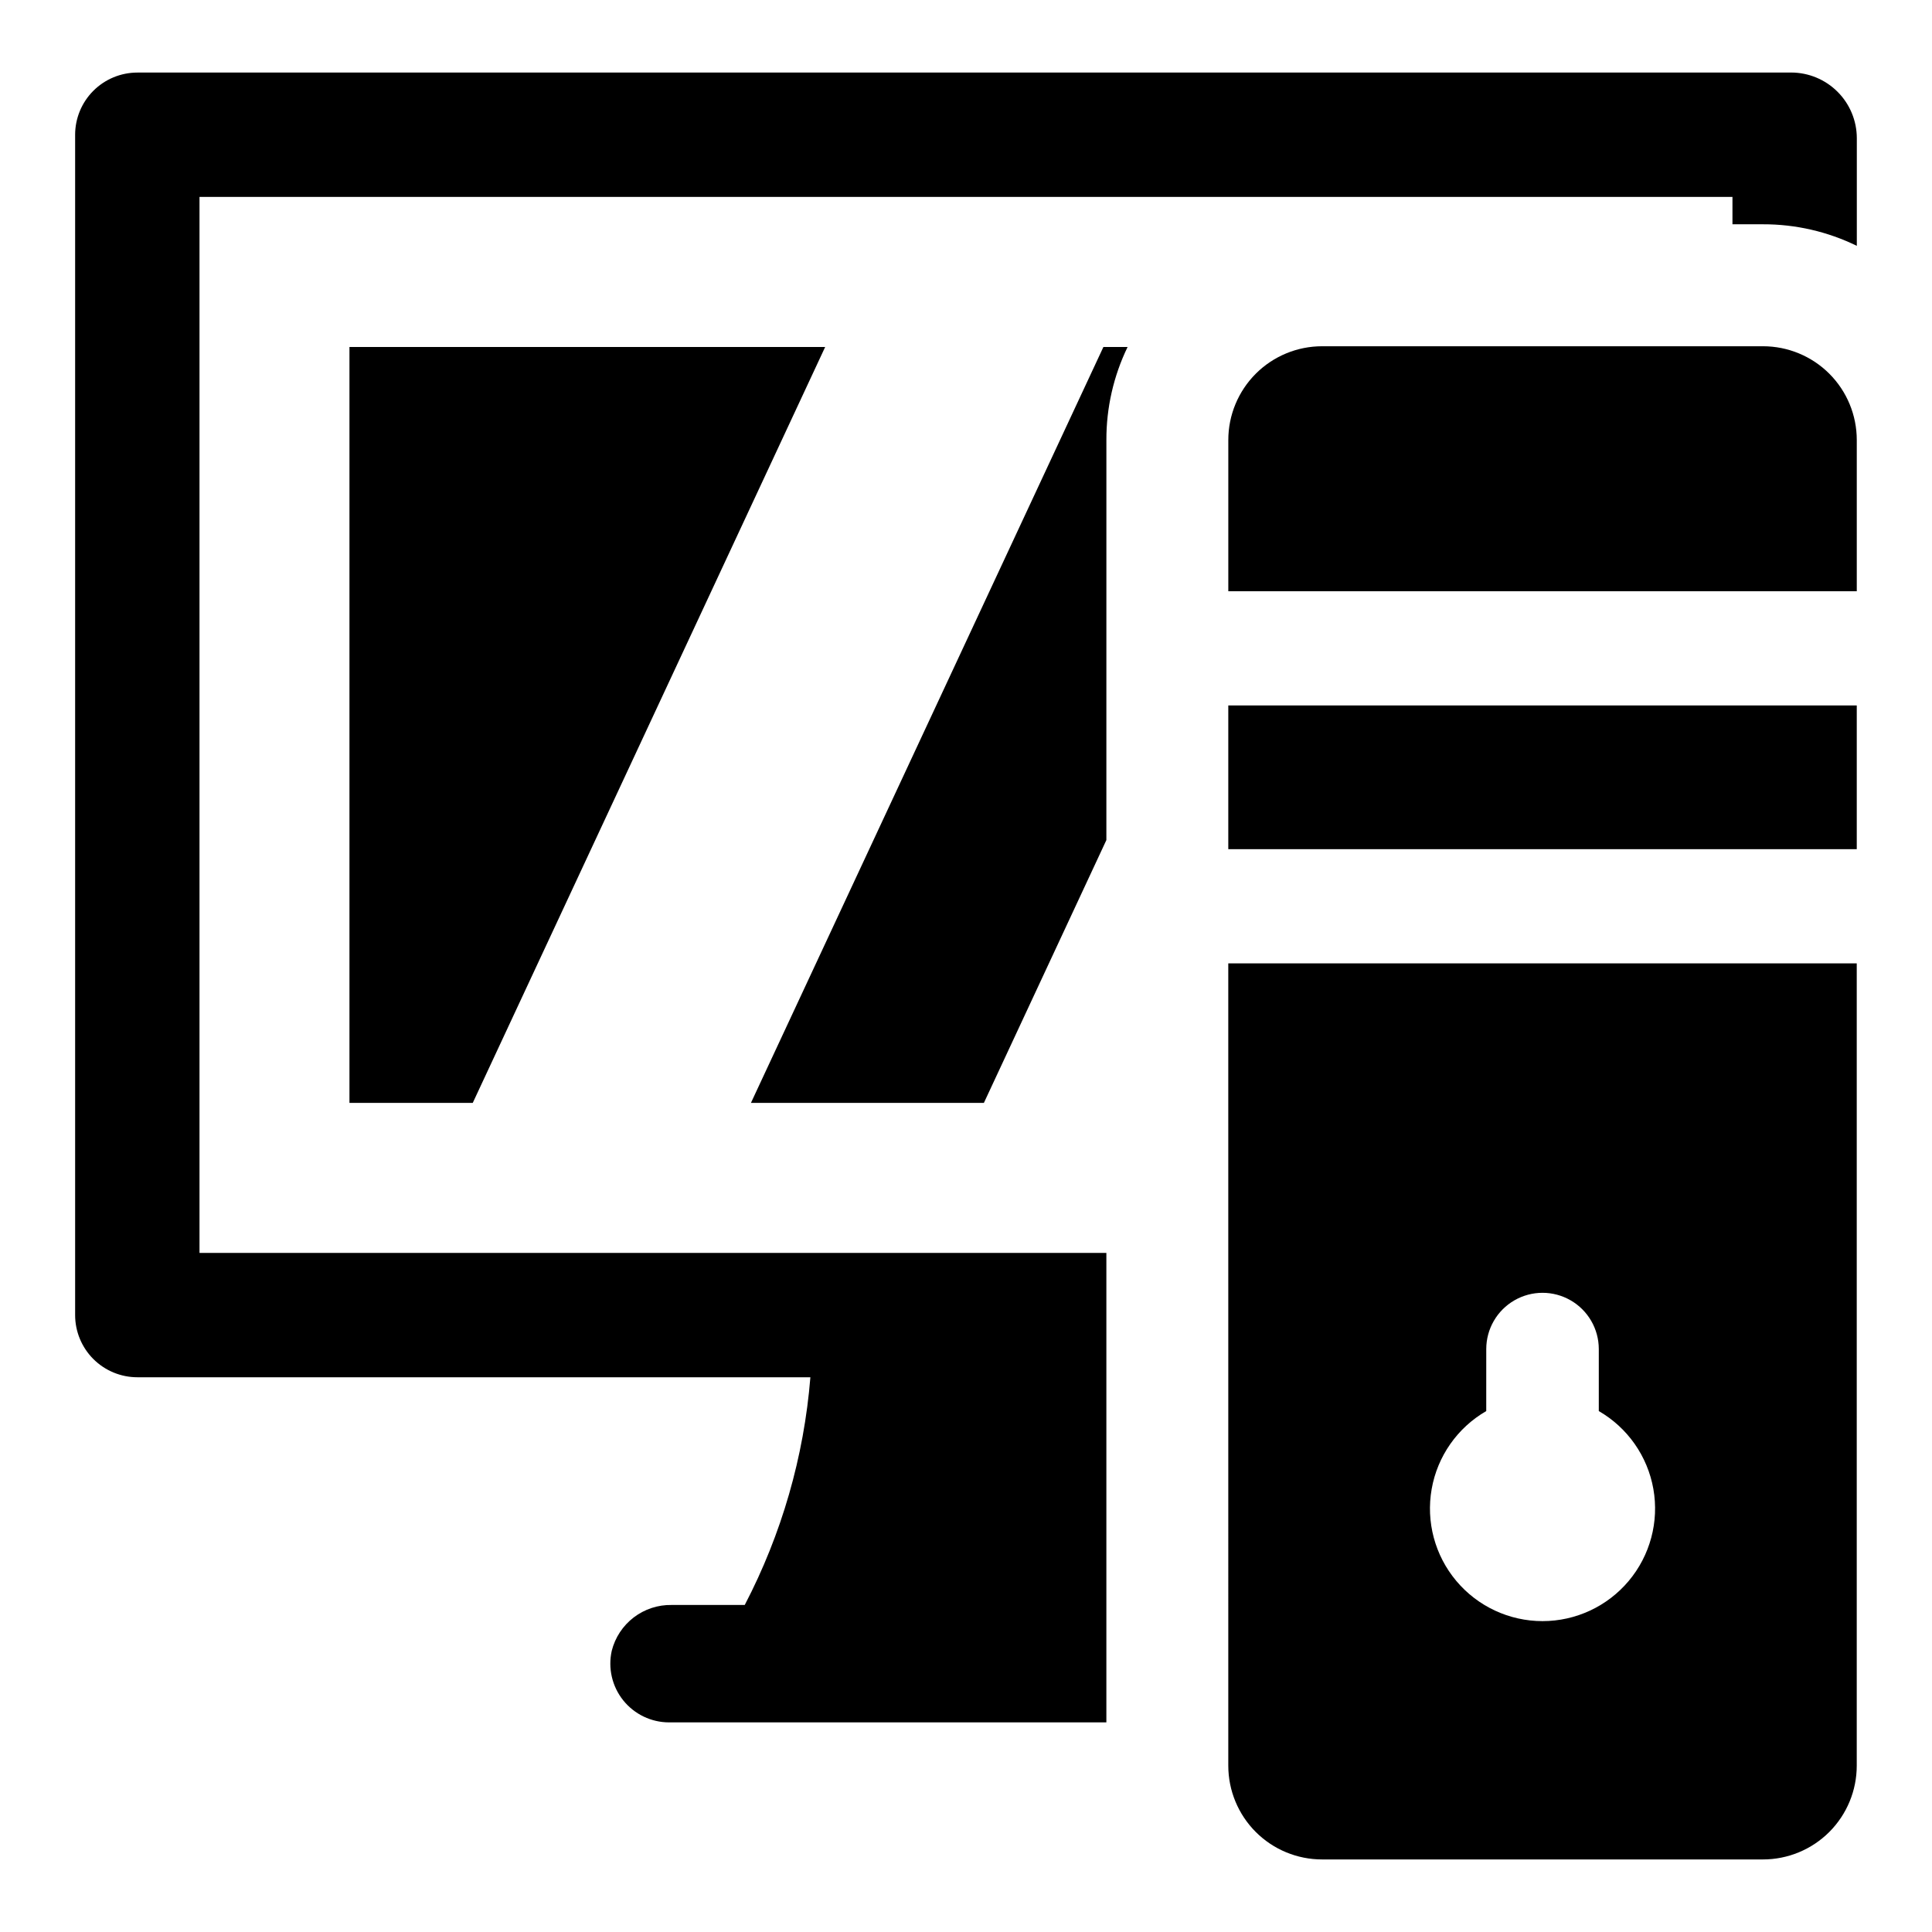 <?xml version="1.0" encoding="UTF-8"?>
<!-- Uploaded to: ICON Repo, www.svgrepo.com, Generator: ICON Repo Mixer Tools -->
<svg fill="#000000" width="800px" height="800px" version="1.1" viewBox="144 144 512 512" xmlns="http://www.w3.org/2000/svg">
 <g>
  <path d="m618.68 163.23h-438.27c-4.375 0-8.574 1.734-11.672 4.832-3.094 3.094-4.832 7.293-4.828 11.672v312.75c-0.004 4.379 1.734 8.578 4.828 11.672 3.098 3.094 7.297 4.832 11.672 4.832h178.35c-1.703 21.074-7.621 41.594-17.395 60.344h-19.387c-3.625-0.062-7.16 1.105-10.039 3.305-2.879 2.203-4.926 5.312-5.816 8.824-1.035 4.617 0.082 9.453 3.039 13.148 2.961 3.691 7.438 5.84 12.168 5.84h115.87v-124.42h-240.33v-279.85h406.25v7.258h8.102c8.613-0.02 17.117 1.934 24.855 5.715v-28.531c-0.008-4.613-1.84-9.035-5.102-12.297s-7.684-5.098-12.297-5.102z"/>
  <path d="m343.01 436.27h61.734l32.457-69.641 0.004-106.02c-0.027-8.539 1.895-16.969 5.617-24.652h-6.41z"/>
  <path d="m236.61 436.27h32.68l93.391-200.32h-126.07z"/>
  <path d="m611.21 235.76h-116.84c-6.59 0-12.914 2.617-17.574 7.277-4.66 4.664-7.281 10.984-7.281 17.574v40.078h166.55v-40.078c0-6.59-2.617-12.91-7.277-17.574-4.664-4.66-10.984-7.277-17.574-7.277z"/>
  <path d="m469.51 330.95h166.55v38.09h-166.55z"/>
  <path d="m469.51 611.92c0 6.59 2.621 12.91 7.281 17.574 4.66 4.66 10.984 7.277 17.574 7.277h116.84c6.59 0 12.91-2.617 17.574-7.277 4.66-4.664 7.277-10.984 7.277-17.574v-212.62h-166.55zm68.359-93.969 0.004-16.457c0.008-5.32 2.852-10.234 7.461-12.891 4.613-2.66 10.289-2.66 14.898 0 4.609 2.656 7.457 7.57 7.465 12.891v16.453c7.637 4.41 12.93 11.969 14.465 20.656 1.531 8.684-0.859 17.598-6.527 24.355-5.668 6.754-14.031 10.656-22.852 10.656-8.816 0-17.184-3.902-22.852-10.656-5.668-6.758-8.055-15.672-6.523-24.355 1.531-8.688 6.828-16.246 14.465-20.656z"/>
 </g>
</svg>